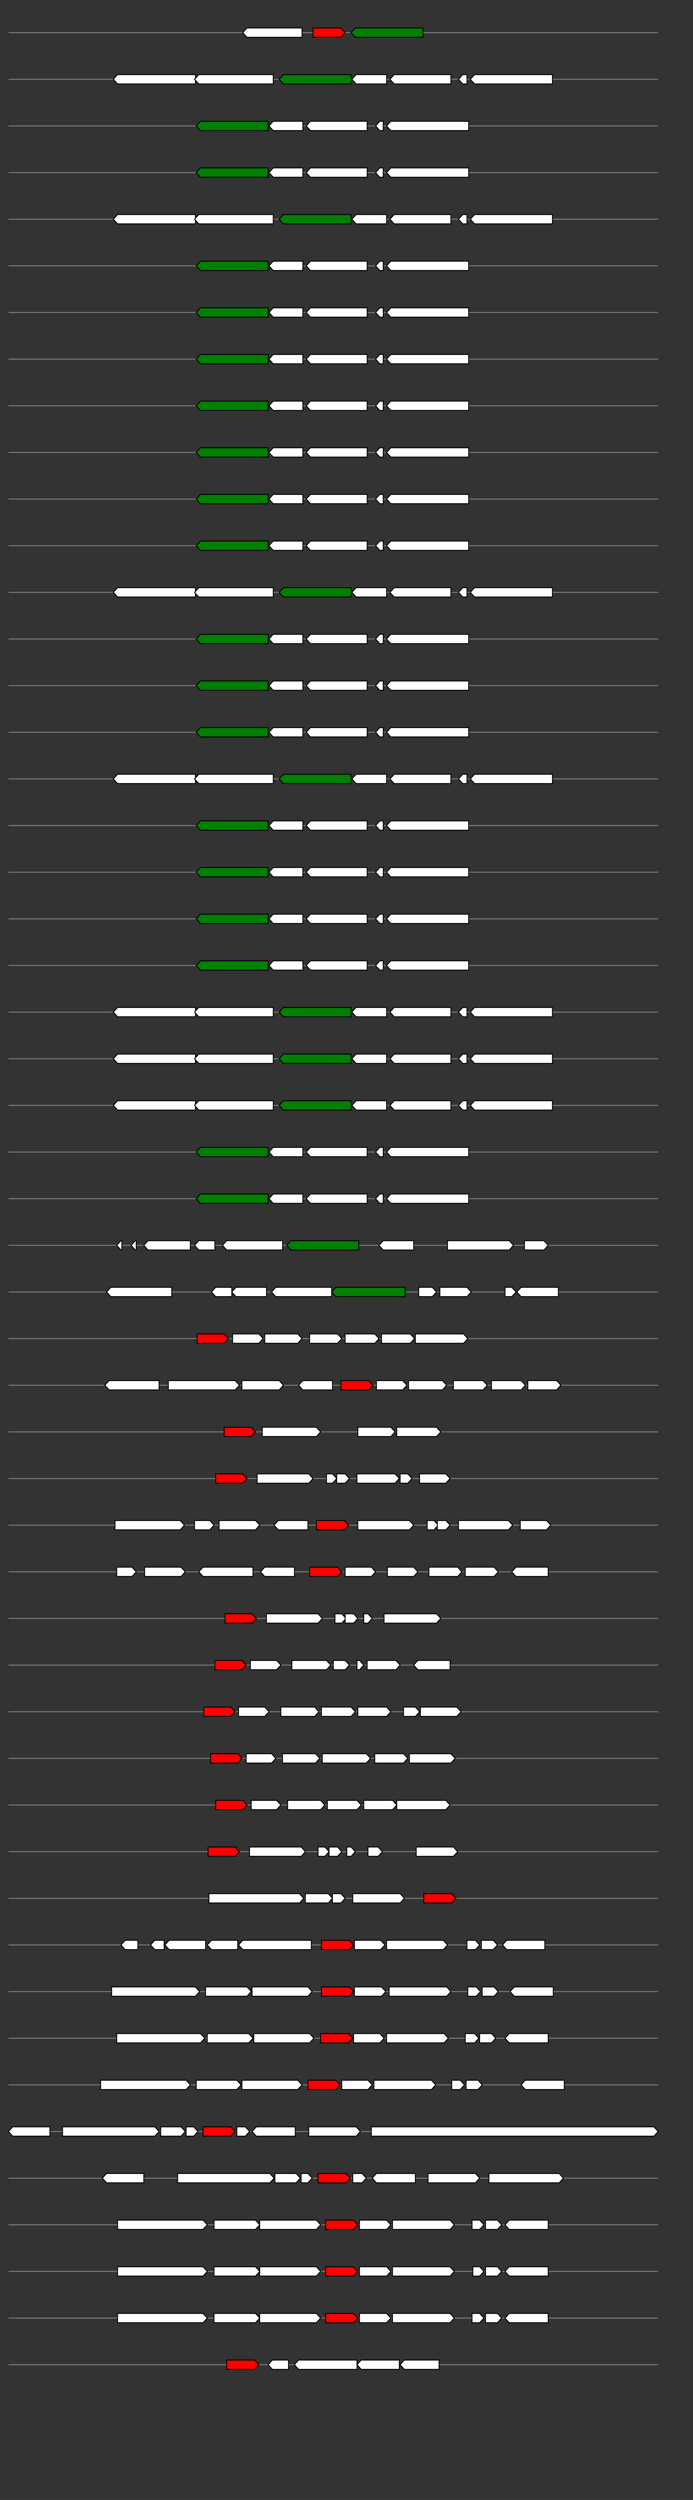 <svg xmlns="http://www.w3.org/2000/svg" height="2770" width="768.0" version="1.1" y="0" x="0" preserveAspectRatio="none" xmlns:xlink="http://www.w3.org/1999/xlink" viewBox="0 0 819.2 2680"  >
<rect x="0" y="0" width="819.2" height="2680" fill="#333333" stroke="none"/>
<g  >
<line y1="35" x2="778.0" style="stroke:grey; stroke-width:1; " x1="10" y2="35"  />
</g>
<g id="all_7_0_0"  >
<polygon style="stroke:black; stroke-width:1; fill:#FFFFFF; " points="287,35 292,30 357,30 357,40 292,40 287,35 "  />
</g>
<g id="all_7_0_1"  >
<polygon style="stroke:black; stroke-width:1; fill:red; " points="370,40 403,40 408,35 403,30 370,30 370,40 "  />
</g>
<g id="all_7_0_2"  >
<polygon style="stroke:black; stroke-width:1; fill:green; " points="415,35 420,30 500,30 500,40 420,40 415,35 "  />
</g>
<g  >
<line y1="85" x2="778.0" style="stroke:grey; stroke-width:1; " x1="10" y2="85"  />
</g>
<g id="all_7_301_0"  >
<polygon style="stroke:black; stroke-width:1; fill:#FFFFFF; " points="134,85 139,80 231,80 231,90 139,90 134,85 "  />
</g>
<g id="all_7_301_1"  >
<polygon style="stroke:black; stroke-width:1; fill:#FFFFFF; " points="230,85 235,80 323,80 323,90 235,90 230,85 "  />
</g>
<g id="all_7_301_2"  >
<polygon style="stroke:black; stroke-width:1; fill:green; " points="330,85 335,80 415,80 415,90 335,90 330,85 "  />
</g>
<g id="all_7_301_3"  >
<polygon style="stroke:black; stroke-width:1; fill:#FFFFFF; " points="416,85 421,80 457,80 457,90 421,90 416,85 "  />
</g>
<g id="all_7_301_4"  >
<polygon style="stroke:black; stroke-width:1; fill:#FFFFFF; " points="461,85 466,80 533,80 533,90 466,90 461,85 "  />
</g>
<g id="all_7_301_5"  >
<polygon style="stroke:black; stroke-width:1; fill:#FFFFFF; " points="542,85 547,80 552,80 552,90 547,90 542,85 "  />
</g>
<g id="all_7_301_6"  >
<polygon style="stroke:black; stroke-width:1; fill:#FFFFFF; " points="556,85 561,80 653,80 653,90 561,90 556,85 "  />
</g>
<g  >
<line y1="135" x2="778.0" style="stroke:grey; stroke-width:1; " x1="10" y2="135"  />
</g>
<g id="all_7_302_0"  >
<polygon style="stroke:black; stroke-width:1; fill:green; " points="232,135 237,130 317,130 317,140 237,140 232,135 "  />
</g>
<g id="all_7_302_1"  >
<polygon style="stroke:black; stroke-width:1; fill:#FFFFFF; " points="318,135 323,130 358,130 358,140 323,140 318,135 "  />
</g>
<g id="all_7_302_2"  >
<polygon style="stroke:black; stroke-width:1; fill:#FFFFFF; " points="362,135 367,130 434,130 434,140 367,140 362,135 "  />
</g>
<g id="all_7_302_3"  >
<polygon style="stroke:black; stroke-width:1; fill:#FFFFFF; " points="444,135 449,130 453,130 453,140 449,140 444,135 "  />
</g>
<g id="all_7_302_4"  >
<polygon style="stroke:black; stroke-width:1; fill:#FFFFFF; " points="457,135 462,130 554,130 554,140 462,140 457,135 "  />
</g>
<g  >
<line y1="185" x2="778.0" style="stroke:grey; stroke-width:1; " x1="10" y2="185"  />
</g>
<g id="all_7_303_0"  >
<polygon style="stroke:black; stroke-width:1; fill:green; " points="232,185 237,180 317,180 317,190 237,190 232,185 "  />
</g>
<g id="all_7_303_1"  >
<polygon style="stroke:black; stroke-width:1; fill:#FFFFFF; " points="318,185 323,180 358,180 358,190 323,190 318,185 "  />
</g>
<g id="all_7_303_2"  >
<polygon style="stroke:black; stroke-width:1; fill:#FFFFFF; " points="362,185 367,180 434,180 434,190 367,190 362,185 "  />
</g>
<g id="all_7_303_3"  >
<polygon style="stroke:black; stroke-width:1; fill:#FFFFFF; " points="444,185 449,180 453,180 453,190 449,190 444,185 "  />
</g>
<g id="all_7_303_4"  >
<polygon style="stroke:black; stroke-width:1; fill:#FFFFFF; " points="457,185 462,180 554,180 554,190 462,190 457,185 "  />
</g>
<g  >
<line y1="235" x2="778.0" style="stroke:grey; stroke-width:1; " x1="10" y2="235"  />
</g>
<g id="all_7_304_0"  >
<polygon style="stroke:black; stroke-width:1; fill:#FFFFFF; " points="134,235 139,230 231,230 231,240 139,240 134,235 "  />
</g>
<g id="all_7_304_1"  >
<polygon style="stroke:black; stroke-width:1; fill:#FFFFFF; " points="230,235 235,230 323,230 323,240 235,240 230,235 "  />
</g>
<g id="all_7_304_2"  >
<polygon style="stroke:black; stroke-width:1; fill:green; " points="330,235 335,230 415,230 415,240 335,240 330,235 "  />
</g>
<g id="all_7_304_3"  >
<polygon style="stroke:black; stroke-width:1; fill:#FFFFFF; " points="416,235 421,230 457,230 457,240 421,240 416,235 "  />
</g>
<g id="all_7_304_4"  >
<polygon style="stroke:black; stroke-width:1; fill:#FFFFFF; " points="461,235 466,230 533,230 533,240 466,240 461,235 "  />
</g>
<g id="all_7_304_5"  >
<polygon style="stroke:black; stroke-width:1; fill:#FFFFFF; " points="542,235 547,230 552,230 552,240 547,240 542,235 "  />
</g>
<g id="all_7_304_6"  >
<polygon style="stroke:black; stroke-width:1; fill:#FFFFFF; " points="556,235 561,230 653,230 653,240 561,240 556,235 "  />
</g>
<g  >
<line y1="285" x2="778.0" style="stroke:grey; stroke-width:1; " x1="10" y2="285"  />
</g>
<g id="all_7_305_0"  >
<polygon style="stroke:black; stroke-width:1; fill:green; " points="232,285 237,280 317,280 317,290 237,290 232,285 "  />
</g>
<g id="all_7_305_1"  >
<polygon style="stroke:black; stroke-width:1; fill:#FFFFFF; " points="318,285 323,280 358,280 358,290 323,290 318,285 "  />
</g>
<g id="all_7_305_2"  >
<polygon style="stroke:black; stroke-width:1; fill:#FFFFFF; " points="362,285 367,280 434,280 434,290 367,290 362,285 "  />
</g>
<g id="all_7_305_3"  >
<polygon style="stroke:black; stroke-width:1; fill:#FFFFFF; " points="444,285 449,280 453,280 453,290 449,290 444,285 "  />
</g>
<g id="all_7_305_4"  >
<polygon style="stroke:black; stroke-width:1; fill:#FFFFFF; " points="457,285 462,280 554,280 554,290 462,290 457,285 "  />
</g>
<g  >
<line y1="335" x2="778.0" style="stroke:grey; stroke-width:1; " x1="10" y2="335"  />
</g>
<g id="all_7_306_0"  >
<polygon style="stroke:black; stroke-width:1; fill:green; " points="232,335 237,330 317,330 317,340 237,340 232,335 "  />
</g>
<g id="all_7_306_1"  >
<polygon style="stroke:black; stroke-width:1; fill:#FFFFFF; " points="318,335 323,330 358,330 358,340 323,340 318,335 "  />
</g>
<g id="all_7_306_2"  >
<polygon style="stroke:black; stroke-width:1; fill:#FFFFFF; " points="362,335 367,330 434,330 434,340 367,340 362,335 "  />
</g>
<g id="all_7_306_3"  >
<polygon style="stroke:black; stroke-width:1; fill:#FFFFFF; " points="444,335 449,330 453,330 453,340 449,340 444,335 "  />
</g>
<g id="all_7_306_4"  >
<polygon style="stroke:black; stroke-width:1; fill:#FFFFFF; " points="457,335 462,330 554,330 554,340 462,340 457,335 "  />
</g>
<g  >
<line y1="385" x2="778.0" style="stroke:grey; stroke-width:1; " x1="10" y2="385"  />
</g>
<g id="all_7_307_0"  >
<polygon style="stroke:black; stroke-width:1; fill:green; " points="232,385 237,380 317,380 317,390 237,390 232,385 "  />
</g>
<g id="all_7_307_1"  >
<polygon style="stroke:black; stroke-width:1; fill:#FFFFFF; " points="318,385 323,380 358,380 358,390 323,390 318,385 "  />
</g>
<g id="all_7_307_2"  >
<polygon style="stroke:black; stroke-width:1; fill:#FFFFFF; " points="362,385 367,380 434,380 434,390 367,390 362,385 "  />
</g>
<g id="all_7_307_3"  >
<polygon style="stroke:black; stroke-width:1; fill:#FFFFFF; " points="444,385 449,380 453,380 453,390 449,390 444,385 "  />
</g>
<g id="all_7_307_4"  >
<polygon style="stroke:black; stroke-width:1; fill:#FFFFFF; " points="457,385 462,380 554,380 554,390 462,390 457,385 "  />
</g>
<g  >
<line y1="435" x2="778.0" style="stroke:grey; stroke-width:1; " x1="10" y2="435"  />
</g>
<g id="all_7_308_0"  >
<polygon style="stroke:black; stroke-width:1; fill:green; " points="232,435 237,430 317,430 317,440 237,440 232,435 "  />
</g>
<g id="all_7_308_1"  >
<polygon style="stroke:black; stroke-width:1; fill:#FFFFFF; " points="318,435 323,430 358,430 358,440 323,440 318,435 "  />
</g>
<g id="all_7_308_2"  >
<polygon style="stroke:black; stroke-width:1; fill:#FFFFFF; " points="362,435 367,430 434,430 434,440 367,440 362,435 "  />
</g>
<g id="all_7_308_3"  >
<polygon style="stroke:black; stroke-width:1; fill:#FFFFFF; " points="444,435 449,430 453,430 453,440 449,440 444,435 "  />
</g>
<g id="all_7_308_4"  >
<polygon style="stroke:black; stroke-width:1; fill:#FFFFFF; " points="457,435 462,430 554,430 554,440 462,440 457,435 "  />
</g>
<g  >
<line y1="485" x2="778.0" style="stroke:grey; stroke-width:1; " x1="10" y2="485"  />
</g>
<g id="all_7_309_0"  >
<polygon style="stroke:black; stroke-width:1; fill:green; " points="232,485 237,480 317,480 317,490 237,490 232,485 "  />
</g>
<g id="all_7_309_1"  >
<polygon style="stroke:black; stroke-width:1; fill:#FFFFFF; " points="318,485 323,480 358,480 358,490 323,490 318,485 "  />
</g>
<g id="all_7_309_2"  >
<polygon style="stroke:black; stroke-width:1; fill:#FFFFFF; " points="362,485 367,480 434,480 434,490 367,490 362,485 "  />
</g>
<g id="all_7_309_3"  >
<polygon style="stroke:black; stroke-width:1; fill:#FFFFFF; " points="444,485 449,480 453,480 453,490 449,490 444,485 "  />
</g>
<g id="all_7_309_4"  >
<polygon style="stroke:black; stroke-width:1; fill:#FFFFFF; " points="457,485 462,480 554,480 554,490 462,490 457,485 "  />
</g>
<g  >
<line y1="535" x2="778.0" style="stroke:grey; stroke-width:1; " x1="10" y2="535"  />
</g>
<g id="all_7_310_0"  >
<polygon style="stroke:black; stroke-width:1; fill:green; " points="232,535 237,530 317,530 317,540 237,540 232,535 "  />
</g>
<g id="all_7_310_1"  >
<polygon style="stroke:black; stroke-width:1; fill:#FFFFFF; " points="318,535 323,530 358,530 358,540 323,540 318,535 "  />
</g>
<g id="all_7_310_2"  >
<polygon style="stroke:black; stroke-width:1; fill:#FFFFFF; " points="362,535 367,530 434,530 434,540 367,540 362,535 "  />
</g>
<g id="all_7_310_3"  >
<polygon style="stroke:black; stroke-width:1; fill:#FFFFFF; " points="444,535 449,530 453,530 453,540 449,540 444,535 "  />
</g>
<g id="all_7_310_4"  >
<polygon style="stroke:black; stroke-width:1; fill:#FFFFFF; " points="457,535 462,530 554,530 554,540 462,540 457,535 "  />
</g>
<g  >
<line y1="585" x2="778.0" style="stroke:grey; stroke-width:1; " x1="10" y2="585"  />
</g>
<g id="all_7_311_0"  >
<polygon style="stroke:black; stroke-width:1; fill:green; " points="232,585 237,580 317,580 317,590 237,590 232,585 "  />
</g>
<g id="all_7_311_1"  >
<polygon style="stroke:black; stroke-width:1; fill:#FFFFFF; " points="318,585 323,580 358,580 358,590 323,590 318,585 "  />
</g>
<g id="all_7_311_2"  >
<polygon style="stroke:black; stroke-width:1; fill:#FFFFFF; " points="362,585 367,580 434,580 434,590 367,590 362,585 "  />
</g>
<g id="all_7_311_3"  >
<polygon style="stroke:black; stroke-width:1; fill:#FFFFFF; " points="444,585 449,580 453,580 453,590 449,590 444,585 "  />
</g>
<g id="all_7_311_4"  >
<polygon style="stroke:black; stroke-width:1; fill:#FFFFFF; " points="457,585 462,580 554,580 554,590 462,590 457,585 "  />
</g>
<g  >
<line y1="635" x2="778.0" style="stroke:grey; stroke-width:1; " x1="10" y2="635"  />
</g>
<g id="all_7_312_0"  >
<polygon style="stroke:black; stroke-width:1; fill:#FFFFFF; " points="134,635 139,630 231,630 231,640 139,640 134,635 "  />
</g>
<g id="all_7_312_1"  >
<polygon style="stroke:black; stroke-width:1; fill:#FFFFFF; " points="230,635 235,630 323,630 323,640 235,640 230,635 "  />
</g>
<g id="all_7_312_2"  >
<polygon style="stroke:black; stroke-width:1; fill:green; " points="330,635 335,630 415,630 415,640 335,640 330,635 "  />
</g>
<g id="all_7_312_3"  >
<polygon style="stroke:black; stroke-width:1; fill:#FFFFFF; " points="416,635 421,630 457,630 457,640 421,640 416,635 "  />
</g>
<g id="all_7_312_4"  >
<polygon style="stroke:black; stroke-width:1; fill:#FFFFFF; " points="461,635 466,630 533,630 533,640 466,640 461,635 "  />
</g>
<g id="all_7_312_5"  >
<polygon style="stroke:black; stroke-width:1; fill:#FFFFFF; " points="542,635 547,630 552,630 552,640 547,640 542,635 "  />
</g>
<g id="all_7_312_6"  >
<polygon style="stroke:black; stroke-width:1; fill:#FFFFFF; " points="556,635 561,630 653,630 653,640 561,640 556,635 "  />
</g>
<g  >
<line y1="685" x2="778.0" style="stroke:grey; stroke-width:1; " x1="10" y2="685"  />
</g>
<g id="all_7_313_0"  >
<polygon style="stroke:black; stroke-width:1; fill:green; " points="232,685 237,680 317,680 317,690 237,690 232,685 "  />
</g>
<g id="all_7_313_1"  >
<polygon style="stroke:black; stroke-width:1; fill:#FFFFFF; " points="318,685 323,680 358,680 358,690 323,690 318,685 "  />
</g>
<g id="all_7_313_2"  >
<polygon style="stroke:black; stroke-width:1; fill:#FFFFFF; " points="362,685 367,680 434,680 434,690 367,690 362,685 "  />
</g>
<g id="all_7_313_3"  >
<polygon style="stroke:black; stroke-width:1; fill:#FFFFFF; " points="444,685 449,680 453,680 453,690 449,690 444,685 "  />
</g>
<g id="all_7_313_4"  >
<polygon style="stroke:black; stroke-width:1; fill:#FFFFFF; " points="457,685 462,680 554,680 554,690 462,690 457,685 "  />
</g>
<g  >
<line y1="735" x2="778.0" style="stroke:grey; stroke-width:1; " x1="10" y2="735"  />
</g>
<g id="all_7_314_0"  >
<polygon style="stroke:black; stroke-width:1; fill:green; " points="232,735 237,730 317,730 317,740 237,740 232,735 "  />
</g>
<g id="all_7_314_1"  >
<polygon style="stroke:black; stroke-width:1; fill:#FFFFFF; " points="318,735 323,730 358,730 358,740 323,740 318,735 "  />
</g>
<g id="all_7_314_2"  >
<polygon style="stroke:black; stroke-width:1; fill:#FFFFFF; " points="362,735 367,730 434,730 434,740 367,740 362,735 "  />
</g>
<g id="all_7_314_3"  >
<polygon style="stroke:black; stroke-width:1; fill:#FFFFFF; " points="444,735 449,730 453,730 453,740 449,740 444,735 "  />
</g>
<g id="all_7_314_4"  >
<polygon style="stroke:black; stroke-width:1; fill:#FFFFFF; " points="457,735 462,730 554,730 554,740 462,740 457,735 "  />
</g>
<g  >
<line y1="785" x2="778.0" style="stroke:grey; stroke-width:1; " x1="10" y2="785"  />
</g>
<g id="all_7_315_0"  >
<polygon style="stroke:black; stroke-width:1; fill:green; " points="232,785 237,780 317,780 317,790 237,790 232,785 "  />
</g>
<g id="all_7_315_1"  >
<polygon style="stroke:black; stroke-width:1; fill:#FFFFFF; " points="318,785 323,780 358,780 358,790 323,790 318,785 "  />
</g>
<g id="all_7_315_2"  >
<polygon style="stroke:black; stroke-width:1; fill:#FFFFFF; " points="362,785 367,780 434,780 434,790 367,790 362,785 "  />
</g>
<g id="all_7_315_3"  >
<polygon style="stroke:black; stroke-width:1; fill:#FFFFFF; " points="444,785 449,780 453,780 453,790 449,790 444,785 "  />
</g>
<g id="all_7_315_4"  >
<polygon style="stroke:black; stroke-width:1; fill:#FFFFFF; " points="457,785 462,780 554,780 554,790 462,790 457,785 "  />
</g>
<g  >
<line y1="835" x2="778.0" style="stroke:grey; stroke-width:1; " x1="10" y2="835"  />
</g>
<g id="all_7_316_0"  >
<polygon style="stroke:black; stroke-width:1; fill:#FFFFFF; " points="134,835 139,830 231,830 231,840 139,840 134,835 "  />
</g>
<g id="all_7_316_1"  >
<polygon style="stroke:black; stroke-width:1; fill:#FFFFFF; " points="230,835 235,830 323,830 323,840 235,840 230,835 "  />
</g>
<g id="all_7_316_2"  >
<polygon style="stroke:black; stroke-width:1; fill:green; " points="330,835 335,830 415,830 415,840 335,840 330,835 "  />
</g>
<g id="all_7_316_3"  >
<polygon style="stroke:black; stroke-width:1; fill:#FFFFFF; " points="416,835 421,830 457,830 457,840 421,840 416,835 "  />
</g>
<g id="all_7_316_4"  >
<polygon style="stroke:black; stroke-width:1; fill:#FFFFFF; " points="461,835 466,830 533,830 533,840 466,840 461,835 "  />
</g>
<g id="all_7_316_5"  >
<polygon style="stroke:black; stroke-width:1; fill:#FFFFFF; " points="542,835 547,830 552,830 552,840 547,840 542,835 "  />
</g>
<g id="all_7_316_6"  >
<polygon style="stroke:black; stroke-width:1; fill:#FFFFFF; " points="556,835 561,830 653,830 653,840 561,840 556,835 "  />
</g>
<g  >
<line y1="885" x2="778.0" style="stroke:grey; stroke-width:1; " x1="10" y2="885"  />
</g>
<g id="all_7_317_0"  >
<polygon style="stroke:black; stroke-width:1; fill:green; " points="232,885 237,880 317,880 317,890 237,890 232,885 "  />
</g>
<g id="all_7_317_1"  >
<polygon style="stroke:black; stroke-width:1; fill:#FFFFFF; " points="318,885 323,880 358,880 358,890 323,890 318,885 "  />
</g>
<g id="all_7_317_2"  >
<polygon style="stroke:black; stroke-width:1; fill:#FFFFFF; " points="362,885 367,880 434,880 434,890 367,890 362,885 "  />
</g>
<g id="all_7_317_3"  >
<polygon style="stroke:black; stroke-width:1; fill:#FFFFFF; " points="444,885 449,880 453,880 453,890 449,890 444,885 "  />
</g>
<g id="all_7_317_4"  >
<polygon style="stroke:black; stroke-width:1; fill:#FFFFFF; " points="457,885 462,880 554,880 554,890 462,890 457,885 "  />
</g>
<g  >
<line y1="935" x2="778.0" style="stroke:grey; stroke-width:1; " x1="10" y2="935"  />
</g>
<g id="all_7_318_0"  >
<polygon style="stroke:black; stroke-width:1; fill:green; " points="232,935 237,930 317,930 317,940 237,940 232,935 "  />
</g>
<g id="all_7_318_1"  >
<polygon style="stroke:black; stroke-width:1; fill:#FFFFFF; " points="318,935 323,930 358,930 358,940 323,940 318,935 "  />
</g>
<g id="all_7_318_2"  >
<polygon style="stroke:black; stroke-width:1; fill:#FFFFFF; " points="362,935 367,930 434,930 434,940 367,940 362,935 "  />
</g>
<g id="all_7_318_3"  >
<polygon style="stroke:black; stroke-width:1; fill:#FFFFFF; " points="444,935 449,930 453,930 453,940 449,940 444,935 "  />
</g>
<g id="all_7_318_4"  >
<polygon style="stroke:black; stroke-width:1; fill:#FFFFFF; " points="457,935 462,930 554,930 554,940 462,940 457,935 "  />
</g>
<g  >
<line y1="985" x2="778.0" style="stroke:grey; stroke-width:1; " x1="10" y2="985"  />
</g>
<g id="all_7_319_0"  >
<polygon style="stroke:black; stroke-width:1; fill:green; " points="232,985 237,980 317,980 317,990 237,990 232,985 "  />
</g>
<g id="all_7_319_1"  >
<polygon style="stroke:black; stroke-width:1; fill:#FFFFFF; " points="318,985 323,980 358,980 358,990 323,990 318,985 "  />
</g>
<g id="all_7_319_2"  >
<polygon style="stroke:black; stroke-width:1; fill:#FFFFFF; " points="362,985 367,980 434,980 434,990 367,990 362,985 "  />
</g>
<g id="all_7_319_3"  >
<polygon style="stroke:black; stroke-width:1; fill:#FFFFFF; " points="444,985 449,980 453,980 453,990 449,990 444,985 "  />
</g>
<g id="all_7_319_4"  >
<polygon style="stroke:black; stroke-width:1; fill:#FFFFFF; " points="457,985 462,980 554,980 554,990 462,990 457,985 "  />
</g>
<g  >
<line y1="1035" x2="778.0" style="stroke:grey; stroke-width:1; " x1="10" y2="1035"  />
</g>
<g id="all_7_320_0"  >
<polygon style="stroke:black; stroke-width:1; fill:green; " points="232,1035 237,1030 317,1030 317,1040 237,1040 232,1035 "  />
</g>
<g id="all_7_320_1"  >
<polygon style="stroke:black; stroke-width:1; fill:#FFFFFF; " points="318,1035 323,1030 358,1030 358,1040 323,1040 318,1035 "  />
</g>
<g id="all_7_320_2"  >
<polygon style="stroke:black; stroke-width:1; fill:#FFFFFF; " points="362,1035 367,1030 434,1030 434,1040 367,1040 362,1035 "  />
</g>
<g id="all_7_320_3"  >
<polygon style="stroke:black; stroke-width:1; fill:#FFFFFF; " points="444,1035 449,1030 453,1030 453,1040 449,1040 444,1035 "  />
</g>
<g id="all_7_320_4"  >
<polygon style="stroke:black; stroke-width:1; fill:#FFFFFF; " points="457,1035 462,1030 554,1030 554,1040 462,1040 457,1035 "  />
</g>
<g  >
<line y1="1085" x2="778.0" style="stroke:grey; stroke-width:1; " x1="10" y2="1085"  />
</g>
<g id="all_7_321_0"  >
<polygon style="stroke:black; stroke-width:1; fill:#FFFFFF; " points="134,1085 139,1080 231,1080 231,1090 139,1090 134,1085 "  />
</g>
<g id="all_7_321_1"  >
<polygon style="stroke:black; stroke-width:1; fill:#FFFFFF; " points="230,1085 235,1080 323,1080 323,1090 235,1090 230,1085 "  />
</g>
<g id="all_7_321_2"  >
<polygon style="stroke:black; stroke-width:1; fill:green; " points="330,1085 335,1080 415,1080 415,1090 335,1090 330,1085 "  />
</g>
<g id="all_7_321_3"  >
<polygon style="stroke:black; stroke-width:1; fill:#FFFFFF; " points="416,1085 421,1080 457,1080 457,1090 421,1090 416,1085 "  />
</g>
<g id="all_7_321_4"  >
<polygon style="stroke:black; stroke-width:1; fill:#FFFFFF; " points="461,1085 466,1080 533,1080 533,1090 466,1090 461,1085 "  />
</g>
<g id="all_7_321_5"  >
<polygon style="stroke:black; stroke-width:1; fill:#FFFFFF; " points="542,1085 547,1080 552,1080 552,1090 547,1090 542,1085 "  />
</g>
<g id="all_7_321_6"  >
<polygon style="stroke:black; stroke-width:1; fill:#FFFFFF; " points="556,1085 561,1080 653,1080 653,1090 561,1090 556,1085 "  />
</g>
<g  >
<line y1="1135" x2="778.0" style="stroke:grey; stroke-width:1; " x1="10" y2="1135"  />
</g>
<g id="all_7_322_0"  >
<polygon style="stroke:black; stroke-width:1; fill:#FFFFFF; " points="134,1135 139,1130 231,1130 231,1140 139,1140 134,1135 "  />
</g>
<g id="all_7_322_1"  >
<polygon style="stroke:black; stroke-width:1; fill:#FFFFFF; " points="230,1135 235,1130 323,1130 323,1140 235,1140 230,1135 "  />
</g>
<g id="all_7_322_2"  >
<polygon style="stroke:black; stroke-width:1; fill:green; " points="330,1135 335,1130 415,1130 415,1140 335,1140 330,1135 "  />
</g>
<g id="all_7_322_3"  >
<polygon style="stroke:black; stroke-width:1; fill:#FFFFFF; " points="416,1135 421,1130 457,1130 457,1140 421,1140 416,1135 "  />
</g>
<g id="all_7_322_4"  >
<polygon style="stroke:black; stroke-width:1; fill:#FFFFFF; " points="461,1135 466,1130 533,1130 533,1140 466,1140 461,1135 "  />
</g>
<g id="all_7_322_5"  >
<polygon style="stroke:black; stroke-width:1; fill:#FFFFFF; " points="542,1135 547,1130 552,1130 552,1140 547,1140 542,1135 "  />
</g>
<g id="all_7_322_6"  >
<polygon style="stroke:black; stroke-width:1; fill:#FFFFFF; " points="556,1135 561,1130 653,1130 653,1140 561,1140 556,1135 "  />
</g>
<g  >
<line y1="1185" x2="778.0" style="stroke:grey; stroke-width:1; " x1="10" y2="1185"  />
</g>
<g id="all_7_323_0"  >
<polygon style="stroke:black; stroke-width:1; fill:#FFFFFF; " points="134,1185 139,1180 231,1180 231,1190 139,1190 134,1185 "  />
</g>
<g id="all_7_323_1"  >
<polygon style="stroke:black; stroke-width:1; fill:#FFFFFF; " points="230,1185 235,1180 323,1180 323,1190 235,1190 230,1185 "  />
</g>
<g id="all_7_323_2"  >
<polygon style="stroke:black; stroke-width:1; fill:green; " points="330,1185 335,1180 415,1180 415,1190 335,1190 330,1185 "  />
</g>
<g id="all_7_323_3"  >
<polygon style="stroke:black; stroke-width:1; fill:#FFFFFF; " points="416,1185 421,1180 457,1180 457,1190 421,1190 416,1185 "  />
</g>
<g id="all_7_323_4"  >
<polygon style="stroke:black; stroke-width:1; fill:#FFFFFF; " points="461,1185 466,1180 533,1180 533,1190 466,1190 461,1185 "  />
</g>
<g id="all_7_323_5"  >
<polygon style="stroke:black; stroke-width:1; fill:#FFFFFF; " points="542,1185 547,1180 552,1180 552,1190 547,1190 542,1185 "  />
</g>
<g id="all_7_323_6"  >
<polygon style="stroke:black; stroke-width:1; fill:#FFFFFF; " points="556,1185 561,1180 653,1180 653,1190 561,1190 556,1185 "  />
</g>
<g  >
<line y1="1235" x2="778.0" style="stroke:grey; stroke-width:1; " x1="10" y2="1235"  />
</g>
<g id="all_7_324_0"  >
<polygon style="stroke:black; stroke-width:1; fill:green; " points="232,1235 237,1230 317,1230 317,1240 237,1240 232,1235 "  />
</g>
<g id="all_7_324_1"  >
<polygon style="stroke:black; stroke-width:1; fill:#FFFFFF; " points="318,1235 323,1230 358,1230 358,1240 323,1240 318,1235 "  />
</g>
<g id="all_7_324_2"  >
<polygon style="stroke:black; stroke-width:1; fill:#FFFFFF; " points="362,1235 367,1230 434,1230 434,1240 367,1240 362,1235 "  />
</g>
<g id="all_7_324_3"  >
<polygon style="stroke:black; stroke-width:1; fill:#FFFFFF; " points="444,1235 449,1230 453,1230 453,1240 449,1240 444,1235 "  />
</g>
<g id="all_7_324_4"  >
<polygon style="stroke:black; stroke-width:1; fill:#FFFFFF; " points="457,1235 462,1230 554,1230 554,1240 462,1240 457,1235 "  />
</g>
<g  >
<line y1="1285" x2="778.0" style="stroke:grey; stroke-width:1; " x1="10" y2="1285"  />
</g>
<g id="all_7_325_0"  >
<polygon style="stroke:black; stroke-width:1; fill:green; " points="232,1285 237,1280 317,1280 317,1290 237,1290 232,1285 "  />
</g>
<g id="all_7_325_1"  >
<polygon style="stroke:black; stroke-width:1; fill:#FFFFFF; " points="318,1285 323,1280 358,1280 358,1290 323,1290 318,1285 "  />
</g>
<g id="all_7_325_2"  >
<polygon style="stroke:black; stroke-width:1; fill:#FFFFFF; " points="362,1285 367,1280 434,1280 434,1290 367,1290 362,1285 "  />
</g>
<g id="all_7_325_3"  >
<polygon style="stroke:black; stroke-width:1; fill:#FFFFFF; " points="444,1285 449,1280 453,1280 453,1290 449,1290 444,1285 "  />
</g>
<g id="all_7_325_4"  >
<polygon style="stroke:black; stroke-width:1; fill:#FFFFFF; " points="457,1285 462,1280 554,1280 554,1290 462,1290 457,1285 "  />
</g>
<g  >
<line y1="1335" x2="778.0" style="stroke:grey; stroke-width:1; " x1="10" y2="1335"  />
</g>
<g id="all_7_326_0"  >
<polygon style="stroke:black; stroke-width:1; fill:#FFFFFF; " points="138,1335 143,1330 144,1330 144,1340 143,1340 138,1335 "  />
</g>
<g id="all_7_326_1"  >
<polygon style="stroke:black; stroke-width:1; fill:#FFFFFF; " points="155,1335 160,1330 161,1330 161,1340 160,1340 155,1335 "  />
</g>
<g id="all_7_326_2"  >
<polygon style="stroke:black; stroke-width:1; fill:#FFFFFF; " points="170,1335 175,1330 225,1330 225,1340 175,1340 170,1335 "  />
</g>
<g id="all_7_326_3"  >
<polygon style="stroke:black; stroke-width:1; fill:#FFFFFF; " points="230,1335 235,1330 254,1330 254,1340 235,1340 230,1335 "  />
</g>
<g id="all_7_326_4"  >
<polygon style="stroke:black; stroke-width:1; fill:#FFFFFF; " points="263,1335 268,1330 334,1330 334,1340 268,1340 263,1335 "  />
</g>
<g id="all_7_326_5"  >
<polygon style="stroke:black; stroke-width:1; fill:green; " points="339,1335 344,1330 424,1330 424,1340 344,1340 339,1335 "  />
</g>
<g id="all_7_326_6"  >
<polygon style="stroke:black; stroke-width:1; fill:#FFFFFF; " points="448,1335 453,1330 489,1330 489,1340 453,1340 448,1335 "  />
</g>
<g id="all_7_326_7"  >
<polygon style="stroke:black; stroke-width:1; fill:#FFFFFF; " points="529,1340 602,1340 607,1335 602,1330 529,1330 529,1340 "  />
</g>
<g id="all_7_326_8"  >
<polygon style="stroke:black; stroke-width:1; fill:#FFFFFF; " points="620,1340 643,1340 648,1335 643,1330 620,1330 620,1340 "  />
</g>
<g  >
<line y1="1385" x2="778.0" style="stroke:grey; stroke-width:1; " x1="10" y2="1385"  />
</g>
<g id="all_7_327_0"  >
<polygon style="stroke:black; stroke-width:1; fill:#FFFFFF; " points="126,1385 131,1380 203,1380 203,1390 131,1390 126,1385 "  />
</g>
<g id="all_7_327_1"  >
<polygon style="stroke:black; stroke-width:1; fill:#FFFFFF; " points="250,1385 255,1380 274,1380 274,1390 255,1390 250,1385 "  />
</g>
<g id="all_7_327_2"  >
<polygon style="stroke:black; stroke-width:1; fill:#FFFFFF; " points="274,1385 279,1380 315,1380 315,1390 279,1390 274,1385 "  />
</g>
<g id="all_7_327_3"  >
<polygon style="stroke:black; stroke-width:1; fill:#FFFFFF; " points="321,1385 326,1380 392,1380 392,1390 326,1390 321,1385 "  />
</g>
<g id="all_7_327_4"  >
<polygon style="stroke:black; stroke-width:1; fill:green; " points="392,1385 397,1380 479,1380 479,1390 397,1390 392,1385 "  />
</g>
<g id="all_7_327_5"  >
<polygon style="stroke:black; stroke-width:1; fill:#FFFFFF; " points="495,1390 511,1390 516,1385 511,1380 495,1380 495,1390 "  />
</g>
<g id="all_7_327_6"  >
<polygon style="stroke:black; stroke-width:1; fill:#FFFFFF; " points="520,1390 552,1390 557,1385 552,1380 520,1380 520,1390 "  />
</g>
<g id="all_7_327_7"  >
<polygon style="stroke:black; stroke-width:1; fill:#FFFFFF; " points="597,1390 605,1390 610,1385 605,1380 597,1380 597,1390 "  />
</g>
<g id="all_7_327_8"  >
<polygon style="stroke:black; stroke-width:1; fill:#FFFFFF; " points="611,1385 616,1380 660,1380 660,1390 616,1390 611,1385 "  />
</g>
<g  >
<line y1="1435" x2="778.0" style="stroke:grey; stroke-width:1; " x1="10" y2="1435"  />
</g>
<g id="all_7_328_0"  >
<polygon style="stroke:black; stroke-width:1; fill:red; " points="233,1440 265,1440 270,1435 265,1430 233,1430 233,1440 "  />
</g>
<g id="all_7_328_1"  >
<polygon style="stroke:black; stroke-width:1; fill:#FFFFFF; " points="275,1440 306,1440 311,1435 306,1430 275,1430 275,1440 "  />
</g>
<g id="all_7_328_2"  >
<polygon style="stroke:black; stroke-width:1; fill:#FFFFFF; " points="313,1440 352,1440 357,1435 352,1430 313,1430 313,1440 "  />
</g>
<g id="all_7_328_3"  >
<polygon style="stroke:black; stroke-width:1; fill:#FFFFFF; " points="366,1440 399,1440 404,1435 399,1430 366,1430 366,1440 "  />
</g>
<g id="all_7_328_4"  >
<polygon style="stroke:black; stroke-width:1; fill:#FFFFFF; " points="408,1440 443,1440 448,1435 443,1430 408,1430 408,1440 "  />
</g>
<g id="all_7_328_5"  >
<polygon style="stroke:black; stroke-width:1; fill:#FFFFFF; " points="451,1440 485,1440 490,1435 485,1430 451,1430 451,1440 "  />
</g>
<g id="all_7_328_6"  >
<polygon style="stroke:black; stroke-width:1; fill:#FFFFFF; " points="491,1440 548,1440 553,1435 548,1430 491,1430 491,1440 "  />
</g>
<g  >
<line y1="1485" x2="778.0" style="stroke:grey; stroke-width:1; " x1="10" y2="1485"  />
</g>
<g id="all_7_329_0"  >
<polygon style="stroke:black; stroke-width:1; fill:#FFFFFF; " points="124,1485 129,1480 188,1480 188,1490 129,1490 124,1485 "  />
</g>
<g id="all_7_329_1"  >
<polygon style="stroke:black; stroke-width:1; fill:#FFFFFF; " points="199,1490 278,1490 283,1485 278,1480 199,1480 199,1490 "  />
</g>
<g id="all_7_329_2"  >
<polygon style="stroke:black; stroke-width:1; fill:#FFFFFF; " points="286,1490 330,1490 335,1485 330,1480 286,1480 286,1490 "  />
</g>
<g id="all_7_329_3"  >
<polygon style="stroke:black; stroke-width:1; fill:#FFFFFF; " points="353,1485 358,1480 393,1480 393,1490 358,1490 353,1485 "  />
</g>
<g id="all_7_329_4"  >
<polygon style="stroke:black; stroke-width:1; fill:red; " points="403,1490 436,1490 441,1485 436,1480 403,1480 403,1490 "  />
</g>
<g id="all_7_329_5"  >
<polygon style="stroke:black; stroke-width:1; fill:#FFFFFF; " points="445,1490 476,1490 481,1485 476,1480 445,1480 445,1490 "  />
</g>
<g id="all_7_329_6"  >
<polygon style="stroke:black; stroke-width:1; fill:#FFFFFF; " points="483,1490 523,1490 528,1485 523,1480 483,1480 483,1490 "  />
</g>
<g id="all_7_329_7"  >
<polygon style="stroke:black; stroke-width:1; fill:#FFFFFF; " points="536,1490 571,1490 576,1485 571,1480 536,1480 536,1490 "  />
</g>
<g id="all_7_329_8"  >
<polygon style="stroke:black; stroke-width:1; fill:#FFFFFF; " points="581,1490 616,1490 621,1485 616,1480 581,1480 581,1490 "  />
</g>
<g id="all_7_329_9"  >
<polygon style="stroke:black; stroke-width:1; fill:#FFFFFF; " points="624,1490 658,1490 663,1485 658,1480 624,1480 624,1490 "  />
</g>
<g  >
<line y1="1535" x2="778.0" style="stroke:grey; stroke-width:1; " x1="10" y2="1535"  />
</g>
<g id="all_7_330_0"  >
<polygon style="stroke:black; stroke-width:1; fill:red; " points="265,1540 297,1540 302,1535 297,1530 265,1530 265,1540 "  />
</g>
<g id="all_7_330_1"  >
<polygon style="stroke:black; stroke-width:1; fill:#FFFFFF; " points="310,1540 374,1540 379,1535 374,1530 310,1530 310,1540 "  />
</g>
<g id="all_7_330_2"  >
<polygon style="stroke:black; stroke-width:1; fill:#FFFFFF; " points="423,1540 462,1540 467,1535 462,1530 423,1530 423,1540 "  />
</g>
<g id="all_7_330_3"  >
<polygon style="stroke:black; stroke-width:1; fill:#FFFFFF; " points="469,1540 516,1540 521,1535 516,1530 469,1530 469,1540 "  />
</g>
<g  >
<line y1="1585" x2="778.0" style="stroke:grey; stroke-width:1; " x1="10" y2="1585"  />
</g>
<g id="all_7_331_0"  >
<polygon style="stroke:black; stroke-width:1; fill:red; " points="255,1590 287,1590 292,1585 287,1580 255,1580 255,1590 "  />
</g>
<g id="all_7_331_1"  >
<polygon style="stroke:black; stroke-width:1; fill:#FFFFFF; " points="304,1590 365,1590 370,1585 365,1580 304,1580 304,1590 "  />
</g>
<g id="all_7_331_2"  >
<polygon style="stroke:black; stroke-width:1; fill:#FFFFFF; " points="386,1590 393,1590 398,1585 393,1580 386,1580 386,1590 "  />
</g>
<g id="all_7_331_3"  >
<polygon style="stroke:black; stroke-width:1; fill:#FFFFFF; " points="398,1590 408,1590 413,1585 408,1580 398,1580 398,1590 "  />
</g>
<g id="all_7_331_4"  >
<polygon style="stroke:black; stroke-width:1; fill:#FFFFFF; " points="422,1590 467,1590 472,1585 467,1580 422,1580 422,1590 "  />
</g>
<g id="all_7_331_5"  >
<polygon style="stroke:black; stroke-width:1; fill:#FFFFFF; " points="473,1590 482,1590 487,1585 482,1580 473,1580 473,1590 "  />
</g>
<g id="all_7_331_6"  >
<polygon style="stroke:black; stroke-width:1; fill:#FFFFFF; " points="496,1590 527,1590 532,1585 527,1580 496,1580 496,1590 "  />
</g>
<g  >
<line y1="1635" x2="778.0" style="stroke:grey; stroke-width:1; " x1="10" y2="1635"  />
</g>
<g id="all_7_332_0"  >
<polygon style="stroke:black; stroke-width:1; fill:#FFFFFF; " points="136,1640 213,1640 218,1635 213,1630 136,1630 136,1640 "  />
</g>
<g id="all_7_332_1"  >
<polygon style="stroke:black; stroke-width:1; fill:#FFFFFF; " points="230,1640 248,1640 253,1635 248,1630 230,1630 230,1640 "  />
</g>
<g id="all_7_332_2"  >
<polygon style="stroke:black; stroke-width:1; fill:#FFFFFF; " points="259,1640 302,1640 307,1635 302,1630 259,1630 259,1640 "  />
</g>
<g id="all_7_332_3"  >
<polygon style="stroke:black; stroke-width:1; fill:#FFFFFF; " points="324,1635 329,1630 364,1630 364,1640 329,1640 324,1635 "  />
</g>
<g id="all_7_332_4"  >
<polygon style="stroke:black; stroke-width:1; fill:red; " points="374,1640 407,1640 412,1635 407,1630 374,1630 374,1640 "  />
</g>
<g id="all_7_332_5"  >
<polygon style="stroke:black; stroke-width:1; fill:#FFFFFF; " points="423,1640 484,1640 489,1635 484,1630 423,1630 423,1640 "  />
</g>
<g id="all_7_332_6"  >
<polygon style="stroke:black; stroke-width:1; fill:#FFFFFF; " points="505,1640 513,1640 518,1635 513,1630 505,1630 505,1640 "  />
</g>
<g id="all_7_332_7"  >
<polygon style="stroke:black; stroke-width:1; fill:#FFFFFF; " points="517,1640 527,1640 532,1635 527,1630 517,1630 517,1640 "  />
</g>
<g id="all_7_332_8"  >
<polygon style="stroke:black; stroke-width:1; fill:#FFFFFF; " points="542,1640 601,1640 606,1635 601,1630 542,1630 542,1640 "  />
</g>
<g id="all_7_332_9"  >
<polygon style="stroke:black; stroke-width:1; fill:#FFFFFF; " points="615,1640 646,1640 651,1635 646,1630 615,1630 615,1640 "  />
</g>
<g  >
<line y1="1685" x2="778.0" style="stroke:grey; stroke-width:1; " x1="10" y2="1685"  />
</g>
<g id="all_7_333_0"  >
<polygon style="stroke:black; stroke-width:1; fill:#FFFFFF; " points="138,1690 156,1690 161,1685 156,1680 138,1680 138,1690 "  />
</g>
<g id="all_7_333_1"  >
<polygon style="stroke:black; stroke-width:1; fill:#FFFFFF; " points="171,1690 214,1690 219,1685 214,1680 171,1680 171,1690 "  />
</g>
<g id="all_7_333_2"  >
<polygon style="stroke:black; stroke-width:1; fill:#FFFFFF; " points="235,1685 240,1680 299,1680 299,1690 240,1690 235,1685 "  />
</g>
<g id="all_7_333_3"  >
<polygon style="stroke:black; stroke-width:1; fill:#FFFFFF; " points="308,1685 313,1680 348,1680 348,1690 313,1690 308,1685 "  />
</g>
<g id="all_7_333_4"  >
<polygon style="stroke:black; stroke-width:1; fill:red; " points="366,1690 399,1690 404,1685 399,1680 366,1680 366,1690 "  />
</g>
<g id="all_7_333_5"  >
<polygon style="stroke:black; stroke-width:1; fill:#FFFFFF; " points="408,1690 439,1690 444,1685 439,1680 408,1680 408,1690 "  />
</g>
<g id="all_7_333_6"  >
<polygon style="stroke:black; stroke-width:1; fill:#FFFFFF; " points="458,1690 489,1690 494,1685 489,1680 458,1680 458,1690 "  />
</g>
<g id="all_7_333_7"  >
<polygon style="stroke:black; stroke-width:1; fill:#FFFFFF; " points="507,1690 541,1690 546,1685 541,1680 507,1680 507,1690 "  />
</g>
<g id="all_7_333_8"  >
<polygon style="stroke:black; stroke-width:1; fill:#FFFFFF; " points="550,1690 584,1690 589,1685 584,1680 550,1680 550,1690 "  />
</g>
<g id="all_7_333_9"  >
<polygon style="stroke:black; stroke-width:1; fill:#FFFFFF; " points="605,1685 610,1680 648,1680 648,1690 610,1690 605,1685 "  />
</g>
<g  >
<line y1="1735" x2="778.0" style="stroke:grey; stroke-width:1; " x1="10" y2="1735"  />
</g>
<g id="all_7_334_0"  >
<polygon style="stroke:black; stroke-width:1; fill:red; " points="266,1740 298,1740 303,1735 298,1730 266,1730 266,1740 "  />
</g>
<g id="all_7_334_1"  >
<polygon style="stroke:black; stroke-width:1; fill:#FFFFFF; " points="315,1740 376,1740 381,1735 376,1730 315,1730 315,1740 "  />
</g>
<g id="all_7_334_2"  >
<polygon style="stroke:black; stroke-width:1; fill:#FFFFFF; " points="396,1740 404,1740 409,1735 404,1730 396,1730 396,1740 "  />
</g>
<g id="all_7_334_3"  >
<polygon style="stroke:black; stroke-width:1; fill:#FFFFFF; " points="408,1740 418,1740 423,1735 418,1730 408,1730 408,1740 "  />
</g>
<g id="all_7_334_4"  >
<polygon style="stroke:black; stroke-width:1; fill:#FFFFFF; " points="430,1740 435,1740 440,1735 435,1730 430,1730 430,1740 "  />
</g>
<g id="all_7_334_5"  >
<polygon style="stroke:black; stroke-width:1; fill:#FFFFFF; " points="454,1740 516,1740 521,1735 516,1730 454,1730 454,1740 "  />
</g>
<g  >
<line y1="1785" x2="778.0" style="stroke:grey; stroke-width:1; " x1="10" y2="1785"  />
</g>
<g id="all_7_335_0"  >
<polygon style="stroke:black; stroke-width:1; fill:red; " points="254,1790 286,1790 291,1785 286,1780 254,1780 254,1790 "  />
</g>
<g id="all_7_335_1"  >
<polygon style="stroke:black; stroke-width:1; fill:#FFFFFF; " points="296,1790 327,1790 332,1785 327,1780 296,1780 296,1790 "  />
</g>
<g id="all_7_335_2"  >
<polygon style="stroke:black; stroke-width:1; fill:#FFFFFF; " points="345,1790 386,1790 391,1785 386,1780 345,1780 345,1790 "  />
</g>
<g id="all_7_335_3"  >
<polygon style="stroke:black; stroke-width:1; fill:#FFFFFF; " points="394,1790 408,1790 413,1785 408,1780 394,1780 394,1790 "  />
</g>
<g id="all_7_335_4"  >
<polygon style="stroke:black; stroke-width:1; fill:#FFFFFF; " points="422,1790 425,1790 430,1785 425,1780 422,1780 422,1790 "  />
</g>
<g id="all_7_335_5"  >
<polygon style="stroke:black; stroke-width:1; fill:#FFFFFF; " points="434,1790 468,1790 473,1785 468,1780 434,1780 434,1790 "  />
</g>
<g id="all_7_335_6"  >
<polygon style="stroke:black; stroke-width:1; fill:#FFFFFF; " points="489,1785 494,1780 532,1780 532,1790 494,1790 489,1785 "  />
</g>
<g  >
<line y1="1835" x2="778.0" style="stroke:grey; stroke-width:1; " x1="10" y2="1835"  />
</g>
<g id="all_7_336_0"  >
<polygon style="stroke:black; stroke-width:1; fill:red; " points="241,1840 273,1840 278,1835 273,1830 241,1830 241,1840 "  />
</g>
<g id="all_7_336_1"  >
<polygon style="stroke:black; stroke-width:1; fill:#FFFFFF; " points="282,1840 313,1840 318,1835 313,1830 282,1830 282,1840 "  />
</g>
<g id="all_7_336_2"  >
<polygon style="stroke:black; stroke-width:1; fill:#FFFFFF; " points="332,1840 372,1840 377,1835 372,1830 332,1830 332,1840 "  />
</g>
<g id="all_7_336_3"  >
<polygon style="stroke:black; stroke-width:1; fill:#FFFFFF; " points="380,1840 415,1840 420,1835 415,1830 380,1830 380,1840 "  />
</g>
<g id="all_7_336_4"  >
<polygon style="stroke:black; stroke-width:1; fill:#FFFFFF; " points="423,1840 457,1840 462,1835 457,1830 423,1830 423,1840 "  />
</g>
<g id="all_7_336_5"  >
<polygon style="stroke:black; stroke-width:1; fill:#FFFFFF; " points="477,1840 491,1840 496,1835 491,1830 477,1830 477,1840 "  />
</g>
<g id="all_7_336_6"  >
<polygon style="stroke:black; stroke-width:1; fill:#FFFFFF; " points="497,1840 540,1840 545,1835 540,1830 497,1830 497,1840 "  />
</g>
<g  >
<line y1="1885" x2="778.0" style="stroke:grey; stroke-width:1; " x1="10" y2="1885"  />
</g>
<g id="all_7_337_0"  >
<polygon style="stroke:black; stroke-width:1; fill:red; " points="249,1890 281,1890 286,1885 281,1880 249,1880 249,1890 "  />
</g>
<g id="all_7_337_1"  >
<polygon style="stroke:black; stroke-width:1; fill:#FFFFFF; " points="291,1890 321,1890 326,1885 321,1880 291,1880 291,1890 "  />
</g>
<g id="all_7_337_2"  >
<polygon style="stroke:black; stroke-width:1; fill:#FFFFFF; " points="334,1890 373,1890 378,1885 373,1880 334,1880 334,1890 "  />
</g>
<g id="all_7_337_3"  >
<polygon style="stroke:black; stroke-width:1; fill:#FFFFFF; " points="381,1890 433,1890 438,1885 433,1880 381,1880 381,1890 "  />
</g>
<g id="all_7_337_4"  >
<polygon style="stroke:black; stroke-width:1; fill:#FFFFFF; " points="443,1890 477,1890 482,1885 477,1880 443,1880 443,1890 "  />
</g>
<g id="all_7_337_5"  >
<polygon style="stroke:black; stroke-width:1; fill:#FFFFFF; " points="484,1890 533,1890 538,1885 533,1880 484,1880 484,1890 "  />
</g>
<g  >
<line y1="1935" x2="778.0" style="stroke:grey; stroke-width:1; " x1="10" y2="1935"  />
</g>
<g id="all_7_338_0"  >
<polygon style="stroke:black; stroke-width:1; fill:red; " points="255,1940 287,1940 292,1935 287,1930 255,1930 255,1940 "  />
</g>
<g id="all_7_338_1"  >
<polygon style="stroke:black; stroke-width:1; fill:#FFFFFF; " points="297,1940 327,1940 332,1935 327,1930 297,1930 297,1940 "  />
</g>
<g id="all_7_338_2"  >
<polygon style="stroke:black; stroke-width:1; fill:#FFFFFF; " points="340,1940 379,1940 384,1935 379,1930 340,1930 340,1940 "  />
</g>
<g id="all_7_338_3"  >
<polygon style="stroke:black; stroke-width:1; fill:#FFFFFF; " points="387,1940 422,1940 427,1935 422,1930 387,1930 387,1940 "  />
</g>
<g id="all_7_338_4"  >
<polygon style="stroke:black; stroke-width:1; fill:#FFFFFF; " points="430,1940 464,1940 469,1935 464,1930 430,1930 430,1940 "  />
</g>
<g id="all_7_338_5"  >
<polygon style="stroke:black; stroke-width:1; fill:#FFFFFF; " points="469,1940 527,1940 532,1935 527,1930 469,1930 469,1940 "  />
</g>
<g  >
<line y1="1985" x2="778.0" style="stroke:grey; stroke-width:1; " x1="10" y2="1985"  />
</g>
<g id="all_7_339_0"  >
<polygon style="stroke:black; stroke-width:1; fill:red; " points="246,1990 278,1990 283,1985 278,1980 246,1980 246,1990 "  />
</g>
<g id="all_7_339_1"  >
<polygon style="stroke:black; stroke-width:1; fill:#FFFFFF; " points="295,1990 356,1990 361,1985 356,1980 295,1980 295,1990 "  />
</g>
<g id="all_7_339_2"  >
<polygon style="stroke:black; stroke-width:1; fill:#FFFFFF; " points="376,1990 384,1990 389,1985 384,1980 376,1980 376,1990 "  />
</g>
<g id="all_7_339_3"  >
<polygon style="stroke:black; stroke-width:1; fill:#FFFFFF; " points="389,1990 399,1990 404,1985 399,1980 389,1980 389,1990 "  />
</g>
<g id="all_7_339_4"  >
<polygon style="stroke:black; stroke-width:1; fill:#FFFFFF; " points="410,1990 415,1990 420,1985 415,1980 410,1980 410,1990 "  />
</g>
<g id="all_7_339_5"  >
<polygon style="stroke:black; stroke-width:1; fill:#FFFFFF; " points="435,1990 447,1990 452,1985 447,1980 435,1980 435,1990 "  />
</g>
<g id="all_7_339_6"  >
<polygon style="stroke:black; stroke-width:1; fill:#FFFFFF; " points="492,1990 536,1990 541,1985 536,1980 492,1980 492,1990 "  />
</g>
<g  >
<line y1="2035" x2="778.0" style="stroke:grey; stroke-width:1; " x1="10" y2="2035"  />
</g>
<g id="all_7_340_0"  >
<polygon style="stroke:black; stroke-width:1; fill:#FFFFFF; " points="247,2040 354,2040 359,2035 354,2030 247,2030 247,2040 "  />
</g>
<g id="all_7_340_1"  >
<polygon style="stroke:black; stroke-width:1; fill:#FFFFFF; " points="361,2040 388,2040 393,2035 388,2030 361,2030 361,2040 "  />
</g>
<g id="all_7_340_2"  >
<polygon style="stroke:black; stroke-width:1; fill:#FFFFFF; " points="393,2040 403,2040 408,2035 403,2030 393,2030 393,2040 "  />
</g>
<g id="all_7_340_3"  >
<polygon style="stroke:black; stroke-width:1; fill:#FFFFFF; " points="417,2040 473,2040 478,2035 473,2030 417,2030 417,2040 "  />
</g>
<g id="all_7_340_4"  >
<polygon style="stroke:black; stroke-width:1; fill:red; " points="501,2040 534,2040 539,2035 534,2030 501,2030 501,2040 "  />
</g>
<g  >
<line y1="2085" x2="778.0" style="stroke:grey; stroke-width:1; " x1="10" y2="2085"  />
</g>
<g id="all_7_341_0"  >
<polygon style="stroke:black; stroke-width:1; fill:#FFFFFF; " points="143,2085 148,2080 163,2080 163,2090 148,2090 143,2085 "  />
</g>
<g id="all_7_341_1"  >
<polygon style="stroke:black; stroke-width:1; fill:#FFFFFF; " points="178,2085 183,2080 194,2080 194,2090 183,2090 178,2085 "  />
</g>
<g id="all_7_341_2"  >
<polygon style="stroke:black; stroke-width:1; fill:#FFFFFF; " points="195,2085 200,2080 243,2080 243,2090 200,2090 195,2085 "  />
</g>
<g id="all_7_341_3"  >
<polygon style="stroke:black; stroke-width:1; fill:#FFFFFF; " points="245,2085 250,2080 281,2080 281,2090 250,2090 245,2085 "  />
</g>
<g id="all_7_341_4"  >
<polygon style="stroke:black; stroke-width:1; fill:#FFFFFF; " points="282,2085 287,2080 368,2080 368,2090 287,2090 282,2085 "  />
</g>
<g id="all_7_341_5"  >
<polygon style="stroke:black; stroke-width:1; fill:red; " points="380,2090 413,2090 418,2085 413,2080 380,2080 380,2090 "  />
</g>
<g id="all_7_341_6"  >
<polygon style="stroke:black; stroke-width:1; fill:#FFFFFF; " points="419,2090 450,2090 455,2085 450,2080 419,2080 419,2090 "  />
</g>
<g id="all_7_341_7"  >
<polygon style="stroke:black; stroke-width:1; fill:#FFFFFF; " points="457,2090 524,2090 529,2085 524,2080 457,2080 457,2090 "  />
</g>
<g id="all_7_341_8"  >
<polygon style="stroke:black; stroke-width:1; fill:#FFFFFF; " points="552,2090 562,2090 567,2085 562,2080 552,2080 552,2090 "  />
</g>
<g id="all_7_341_9"  >
<polygon style="stroke:black; stroke-width:1; fill:#FFFFFF; " points="569,2090 583,2090 588,2085 583,2080 569,2080 569,2090 "  />
</g>
<g id="all_7_341_10"  >
<polygon style="stroke:black; stroke-width:1; fill:#FFFFFF; " points="594,2085 599,2080 644,2080 644,2090 599,2090 594,2085 "  />
</g>
<g  >
<line y1="2135" x2="778.0" style="stroke:grey; stroke-width:1; " x1="10" y2="2135"  />
</g>
<g id="all_7_342_0"  >
<polygon style="stroke:black; stroke-width:1; fill:#FFFFFF; " points="132,2140 231,2140 236,2135 231,2130 132,2130 132,2140 "  />
</g>
<g id="all_7_342_1"  >
<polygon style="stroke:black; stroke-width:1; fill:#FFFFFF; " points="243,2140 292,2140 297,2135 292,2130 243,2130 243,2140 "  />
</g>
<g id="all_7_342_2"  >
<polygon style="stroke:black; stroke-width:1; fill:#FFFFFF; " points="298,2140 364,2140 369,2135 364,2130 298,2130 298,2140 "  />
</g>
<g id="all_7_342_3"  >
<polygon style="stroke:black; stroke-width:1; fill:red; " points="380,2140 413,2140 418,2135 413,2130 380,2130 380,2140 "  />
</g>
<g id="all_7_342_4"  >
<polygon style="stroke:black; stroke-width:1; fill:#FFFFFF; " points="419,2140 451,2140 456,2135 451,2130 419,2130 419,2140 "  />
</g>
<g id="all_7_342_5"  >
<polygon style="stroke:black; stroke-width:1; fill:#FFFFFF; " points="460,2140 528,2140 533,2135 528,2130 460,2130 460,2140 "  />
</g>
<g id="all_7_342_6"  >
<polygon style="stroke:black; stroke-width:1; fill:#FFFFFF; " points="553,2140 563,2140 568,2135 563,2130 553,2130 553,2140 "  />
</g>
<g id="all_7_342_7"  >
<polygon style="stroke:black; stroke-width:1; fill:#FFFFFF; " points="570,2140 584,2140 589,2135 584,2130 570,2130 570,2140 "  />
</g>
<g id="all_7_342_8"  >
<polygon style="stroke:black; stroke-width:1; fill:#FFFFFF; " points="603,2135 608,2130 654,2130 654,2140 608,2140 603,2135 "  />
</g>
<g  >
<line y1="2185" x2="778.0" style="stroke:grey; stroke-width:1; " x1="10" y2="2185"  />
</g>
<g id="all_7_343_0"  >
<polygon style="stroke:black; stroke-width:1; fill:#FFFFFF; " points="138,2190 237,2190 242,2185 237,2180 138,2180 138,2190 "  />
</g>
<g id="all_7_343_1"  >
<polygon style="stroke:black; stroke-width:1; fill:#FFFFFF; " points="245,2190 294,2190 299,2185 294,2180 245,2180 245,2190 "  />
</g>
<g id="all_7_343_2"  >
<polygon style="stroke:black; stroke-width:1; fill:#FFFFFF; " points="300,2190 366,2190 371,2185 366,2180 300,2180 300,2190 "  />
</g>
<g id="all_7_343_3"  >
<polygon style="stroke:black; stroke-width:1; fill:red; " points="379,2190 412,2190 417,2185 412,2180 379,2180 379,2190 "  />
</g>
<g id="all_7_343_4"  >
<polygon style="stroke:black; stroke-width:1; fill:#FFFFFF; " points="418,2190 449,2190 454,2185 449,2180 418,2180 418,2190 "  />
</g>
<g id="all_7_343_5"  >
<polygon style="stroke:black; stroke-width:1; fill:#FFFFFF; " points="457,2190 525,2190 530,2185 525,2180 457,2180 457,2190 "  />
</g>
<g id="all_7_343_6"  >
<polygon style="stroke:black; stroke-width:1; fill:#FFFFFF; " points="550,2190 561,2190 566,2185 561,2180 550,2180 550,2190 "  />
</g>
<g id="all_7_343_7"  >
<polygon style="stroke:black; stroke-width:1; fill:#FFFFFF; " points="567,2190 581,2190 586,2185 581,2180 567,2180 567,2190 "  />
</g>
<g id="all_7_343_8"  >
<polygon style="stroke:black; stroke-width:1; fill:#FFFFFF; " points="597,2185 602,2180 648,2180 648,2190 602,2190 597,2185 "  />
</g>
<g  >
<line y1="2235" x2="778.0" style="stroke:grey; stroke-width:1; " x1="10" y2="2235"  />
</g>
<g id="all_7_344_0"  >
<polygon style="stroke:black; stroke-width:1; fill:#FFFFFF; " points="119,2240 220,2240 225,2235 220,2230 119,2230 119,2240 "  />
</g>
<g id="all_7_344_1"  >
<polygon style="stroke:black; stroke-width:1; fill:#FFFFFF; " points="232,2240 280,2240 285,2235 280,2230 232,2230 232,2240 "  />
</g>
<g id="all_7_344_2"  >
<polygon style="stroke:black; stroke-width:1; fill:#FFFFFF; " points="286,2240 352,2240 357,2235 352,2230 286,2230 286,2240 "  />
</g>
<g id="all_7_344_3"  >
<polygon style="stroke:black; stroke-width:1; fill:red; " points="364,2240 397,2240 402,2235 397,2230 364,2230 364,2240 "  />
</g>
<g id="all_7_344_4"  >
<polygon style="stroke:black; stroke-width:1; fill:#FFFFFF; " points="404,2240 435,2240 440,2235 435,2230 404,2230 404,2240 "  />
</g>
<g id="all_7_344_5"  >
<polygon style="stroke:black; stroke-width:1; fill:#FFFFFF; " points="442,2240 510,2240 515,2235 510,2230 442,2230 442,2240 "  />
</g>
<g id="all_7_344_6"  >
<polygon style="stroke:black; stroke-width:1; fill:#FFFFFF; " points="534,2240 544,2240 549,2235 544,2230 534,2230 534,2240 "  />
</g>
<g id="all_7_344_7"  >
<polygon style="stroke:black; stroke-width:1; fill:#FFFFFF; " points="551,2240 565,2240 570,2235 565,2230 551,2230 551,2240 "  />
</g>
<g id="all_7_344_8"  >
<polygon style="stroke:black; stroke-width:1; fill:#FFFFFF; " points="616,2235 621,2230 667,2230 667,2240 621,2240 616,2235 "  />
</g>
<g  >
<line y1="2285" x2="778.0" style="stroke:grey; stroke-width:1; " x1="10" y2="2285"  />
</g>
<g id="all_7_345_0"  >
<polygon style="stroke:black; stroke-width:1; fill:#FFFFFF; " points="10,2285 15,2280 59,2280 59,2290 15,2290 10,2285 "  />
</g>
<g id="all_7_345_1"  >
<polygon style="stroke:black; stroke-width:1; fill:#FFFFFF; " points="74,2290 183,2290 188,2285 183,2280 74,2280 74,2290 "  />
</g>
<g id="all_7_345_2"  >
<polygon style="stroke:black; stroke-width:1; fill:#FFFFFF; " points="190,2290 214,2290 219,2285 214,2280 190,2280 190,2290 "  />
</g>
<g id="all_7_345_3"  >
<polygon style="stroke:black; stroke-width:1; fill:#FFFFFF; " points="220,2290 229,2290 234,2285 229,2280 220,2280 220,2290 "  />
</g>
<g id="all_7_345_4"  >
<polygon style="stroke:black; stroke-width:1; fill:red; " points="240,2290 273,2290 278,2285 273,2280 240,2280 240,2290 "  />
</g>
<g id="all_7_345_5"  >
<polygon style="stroke:black; stroke-width:1; fill:#FFFFFF; " points="280,2290 290,2290 295,2285 290,2280 280,2280 280,2290 "  />
</g>
<g id="all_7_345_6"  >
<polygon style="stroke:black; stroke-width:1; fill:#FFFFFF; " points="298,2285 303,2280 349,2280 349,2290 303,2290 298,2285 "  />
</g>
<g id="all_7_345_7"  >
<polygon style="stroke:black; stroke-width:1; fill:#FFFFFF; " points="365,2290 421,2290 426,2285 421,2280 365,2280 365,2290 "  />
</g>
<g id="all_7_345_8"  >
<polygon style="stroke:black; stroke-width:1; fill:#FFFFFF; " points="439,2290 773,2290 778,2285 773,2280 439,2280 439,2290 "  />
</g>
<g  >
<line y1="2335" x2="778.0" style="stroke:grey; stroke-width:1; " x1="10" y2="2335"  />
</g>
<g id="all_7_346_0"  >
<polygon style="stroke:black; stroke-width:1; fill:#FFFFFF; " points="121,2335 126,2330 170,2330 170,2340 126,2340 121,2335 "  />
</g>
<g id="all_7_346_1"  >
<polygon style="stroke:black; stroke-width:1; fill:#FFFFFF; " points="210,2340 319,2340 324,2335 319,2330 210,2330 210,2340 "  />
</g>
<g id="all_7_346_2"  >
<polygon style="stroke:black; stroke-width:1; fill:#FFFFFF; " points="325,2340 350,2340 355,2335 350,2330 325,2330 325,2340 "  />
</g>
<g id="all_7_346_3"  >
<polygon style="stroke:black; stroke-width:1; fill:#FFFFFF; " points="356,2340 364,2340 369,2335 364,2330 356,2330 356,2340 "  />
</g>
<g id="all_7_346_4"  >
<polygon style="stroke:black; stroke-width:1; fill:red; " points="376,2340 409,2340 414,2335 409,2330 376,2330 376,2340 "  />
</g>
<g id="all_7_346_5"  >
<polygon style="stroke:black; stroke-width:1; fill:#FFFFFF; " points="417,2340 428,2340 433,2335 428,2330 417,2330 417,2340 "  />
</g>
<g id="all_7_346_6"  >
<polygon style="stroke:black; stroke-width:1; fill:#FFFFFF; " points="440,2335 445,2330 491,2330 491,2340 445,2340 440,2335 "  />
</g>
<g id="all_7_346_7"  >
<polygon style="stroke:black; stroke-width:1; fill:#FFFFFF; " points="506,2340 562,2340 567,2335 562,2330 506,2330 506,2340 "  />
</g>
<g id="all_7_346_8"  >
<polygon style="stroke:black; stroke-width:1; fill:#FFFFFF; " points="578,2340 661,2340 666,2335 661,2330 578,2330 578,2340 "  />
</g>
<g  >
<line y1="2385" x2="778.0" style="stroke:grey; stroke-width:1; " x1="10" y2="2385"  />
</g>
<g id="all_7_347_0"  >
<polygon style="stroke:black; stroke-width:1; fill:#FFFFFF; " points="139,2390 240,2390 245,2385 240,2380 139,2380 139,2390 "  />
</g>
<g id="all_7_347_1"  >
<polygon style="stroke:black; stroke-width:1; fill:#FFFFFF; " points="253,2390 302,2390 307,2385 302,2380 253,2380 253,2390 "  />
</g>
<g id="all_7_347_2"  >
<polygon style="stroke:black; stroke-width:1; fill:#FFFFFF; " points="307,2390 374,2390 379,2385 374,2380 307,2380 307,2390 "  />
</g>
<g id="all_7_347_3"  >
<polygon style="stroke:black; stroke-width:1; fill:red; " points="385,2390 418,2390 423,2385 418,2380 385,2380 385,2390 "  />
</g>
<g id="all_7_347_4"  >
<polygon style="stroke:black; stroke-width:1; fill:#FFFFFF; " points="425,2390 457,2390 462,2385 457,2380 425,2380 425,2390 "  />
</g>
<g id="all_7_347_5"  >
<polygon style="stroke:black; stroke-width:1; fill:#FFFFFF; " points="464,2390 532,2390 537,2385 532,2380 464,2380 464,2390 "  />
</g>
<g id="all_7_347_6"  >
<polygon style="stroke:black; stroke-width:1; fill:#FFFFFF; " points="558,2390 567,2390 572,2385 567,2380 558,2380 558,2390 "  />
</g>
<g id="all_7_347_7"  >
<polygon style="stroke:black; stroke-width:1; fill:#FFFFFF; " points="574,2390 588,2390 593,2385 588,2380 574,2380 574,2390 "  />
</g>
<g id="all_7_347_8"  >
<polygon style="stroke:black; stroke-width:1; fill:#FFFFFF; " points="597,2385 602,2380 648,2380 648,2390 602,2390 597,2385 "  />
</g>
<g  >
<line y1="2435" x2="778.0" style="stroke:grey; stroke-width:1; " x1="10" y2="2435"  />
</g>
<g id="all_7_348_0"  >
<polygon style="stroke:black; stroke-width:1; fill:#FFFFFF; " points="139,2440 240,2440 245,2435 240,2430 139,2430 139,2440 "  />
</g>
<g id="all_7_348_1"  >
<polygon style="stroke:black; stroke-width:1; fill:#FFFFFF; " points="253,2440 302,2440 307,2435 302,2430 253,2430 253,2440 "  />
</g>
<g id="all_7_348_2"  >
<polygon style="stroke:black; stroke-width:1; fill:#FFFFFF; " points="307,2440 374,2440 379,2435 374,2430 307,2430 307,2440 "  />
</g>
<g id="all_7_348_3"  >
<polygon style="stroke:black; stroke-width:1; fill:red; " points="385,2440 418,2440 423,2435 418,2430 385,2430 385,2440 "  />
</g>
<g id="all_7_348_4"  >
<polygon style="stroke:black; stroke-width:1; fill:#FFFFFF; " points="425,2440 457,2440 462,2435 457,2430 425,2430 425,2440 "  />
</g>
<g id="all_7_348_5"  >
<polygon style="stroke:black; stroke-width:1; fill:#FFFFFF; " points="464,2440 532,2440 537,2435 532,2430 464,2430 464,2440 "  />
</g>
<g id="all_7_348_6"  >
<polygon style="stroke:black; stroke-width:1; fill:#FFFFFF; " points="559,2440 567,2440 572,2435 567,2430 559,2430 559,2440 "  />
</g>
<g id="all_7_348_7"  >
<polygon style="stroke:black; stroke-width:1; fill:#FFFFFF; " points="574,2440 588,2440 593,2435 588,2430 574,2430 574,2440 "  />
</g>
<g id="all_7_348_8"  >
<polygon style="stroke:black; stroke-width:1; fill:#FFFFFF; " points="597,2435 602,2430 648,2430 648,2440 602,2440 597,2435 "  />
</g>
<g  >
<line y1="2485" x2="778.0" style="stroke:grey; stroke-width:1; " x1="10" y2="2485"  />
</g>
<g id="all_7_349_0"  >
<polygon style="stroke:black; stroke-width:1; fill:#FFFFFF; " points="139,2490 240,2490 245,2485 240,2480 139,2480 139,2490 "  />
</g>
<g id="all_7_349_1"  >
<polygon style="stroke:black; stroke-width:1; fill:#FFFFFF; " points="253,2490 302,2490 307,2485 302,2480 253,2480 253,2490 "  />
</g>
<g id="all_7_349_2"  >
<polygon style="stroke:black; stroke-width:1; fill:#FFFFFF; " points="307,2490 374,2490 379,2485 374,2480 307,2480 307,2490 "  />
</g>
<g id="all_7_349_3"  >
<polygon style="stroke:black; stroke-width:1; fill:red; " points="385,2490 418,2490 423,2485 418,2480 385,2480 385,2490 "  />
</g>
<g id="all_7_349_4"  >
<polygon style="stroke:black; stroke-width:1; fill:#FFFFFF; " points="425,2490 457,2490 462,2485 457,2480 425,2480 425,2490 "  />
</g>
<g id="all_7_349_5"  >
<polygon style="stroke:black; stroke-width:1; fill:#FFFFFF; " points="464,2490 532,2490 537,2485 532,2480 464,2480 464,2490 "  />
</g>
<g id="all_7_349_6"  >
<polygon style="stroke:black; stroke-width:1; fill:#FFFFFF; " points="558,2490 567,2490 572,2485 567,2480 558,2480 558,2490 "  />
</g>
<g id="all_7_349_7"  >
<polygon style="stroke:black; stroke-width:1; fill:#FFFFFF; " points="574,2490 588,2490 593,2485 588,2480 574,2480 574,2490 "  />
</g>
<g id="all_7_349_8"  >
<polygon style="stroke:black; stroke-width:1; fill:#FFFFFF; " points="597,2485 602,2480 648,2480 648,2490 602,2490 597,2485 "  />
</g>
<g  >
<line y1="2535" x2="778.0" style="stroke:grey; stroke-width:1; " x1="10" y2="2535"  />
</g>
<g id="all_7_350_0"  >
<polygon style="stroke:black; stroke-width:1; fill:red; " points="268,2540 301,2540 306,2535 301,2530 268,2530 268,2540 "  />
</g>
<g id="all_7_350_1"  >
<polygon style="stroke:black; stroke-width:1; fill:#FFFFFF; " points="317,2535 322,2530 341,2530 341,2540 322,2540 317,2535 "  />
</g>
<g id="all_7_350_2"  >
<polygon style="stroke:black; stroke-width:1; fill:#FFFFFF; " points="348,2535 353,2530 422,2530 422,2540 353,2540 348,2535 "  />
</g>
<g id="all_7_350_3"  >
<polygon style="stroke:black; stroke-width:1; fill:#FFFFFF; " points="422,2535 427,2530 472,2530 472,2540 427,2540 422,2535 "  />
</g>
<g id="all_7_350_4"  >
<polygon style="stroke:black; stroke-width:1; fill:#FFFFFF; " points="473,2535 478,2530 519,2530 519,2540 478,2540 473,2535 "  />
</g>
</svg>
